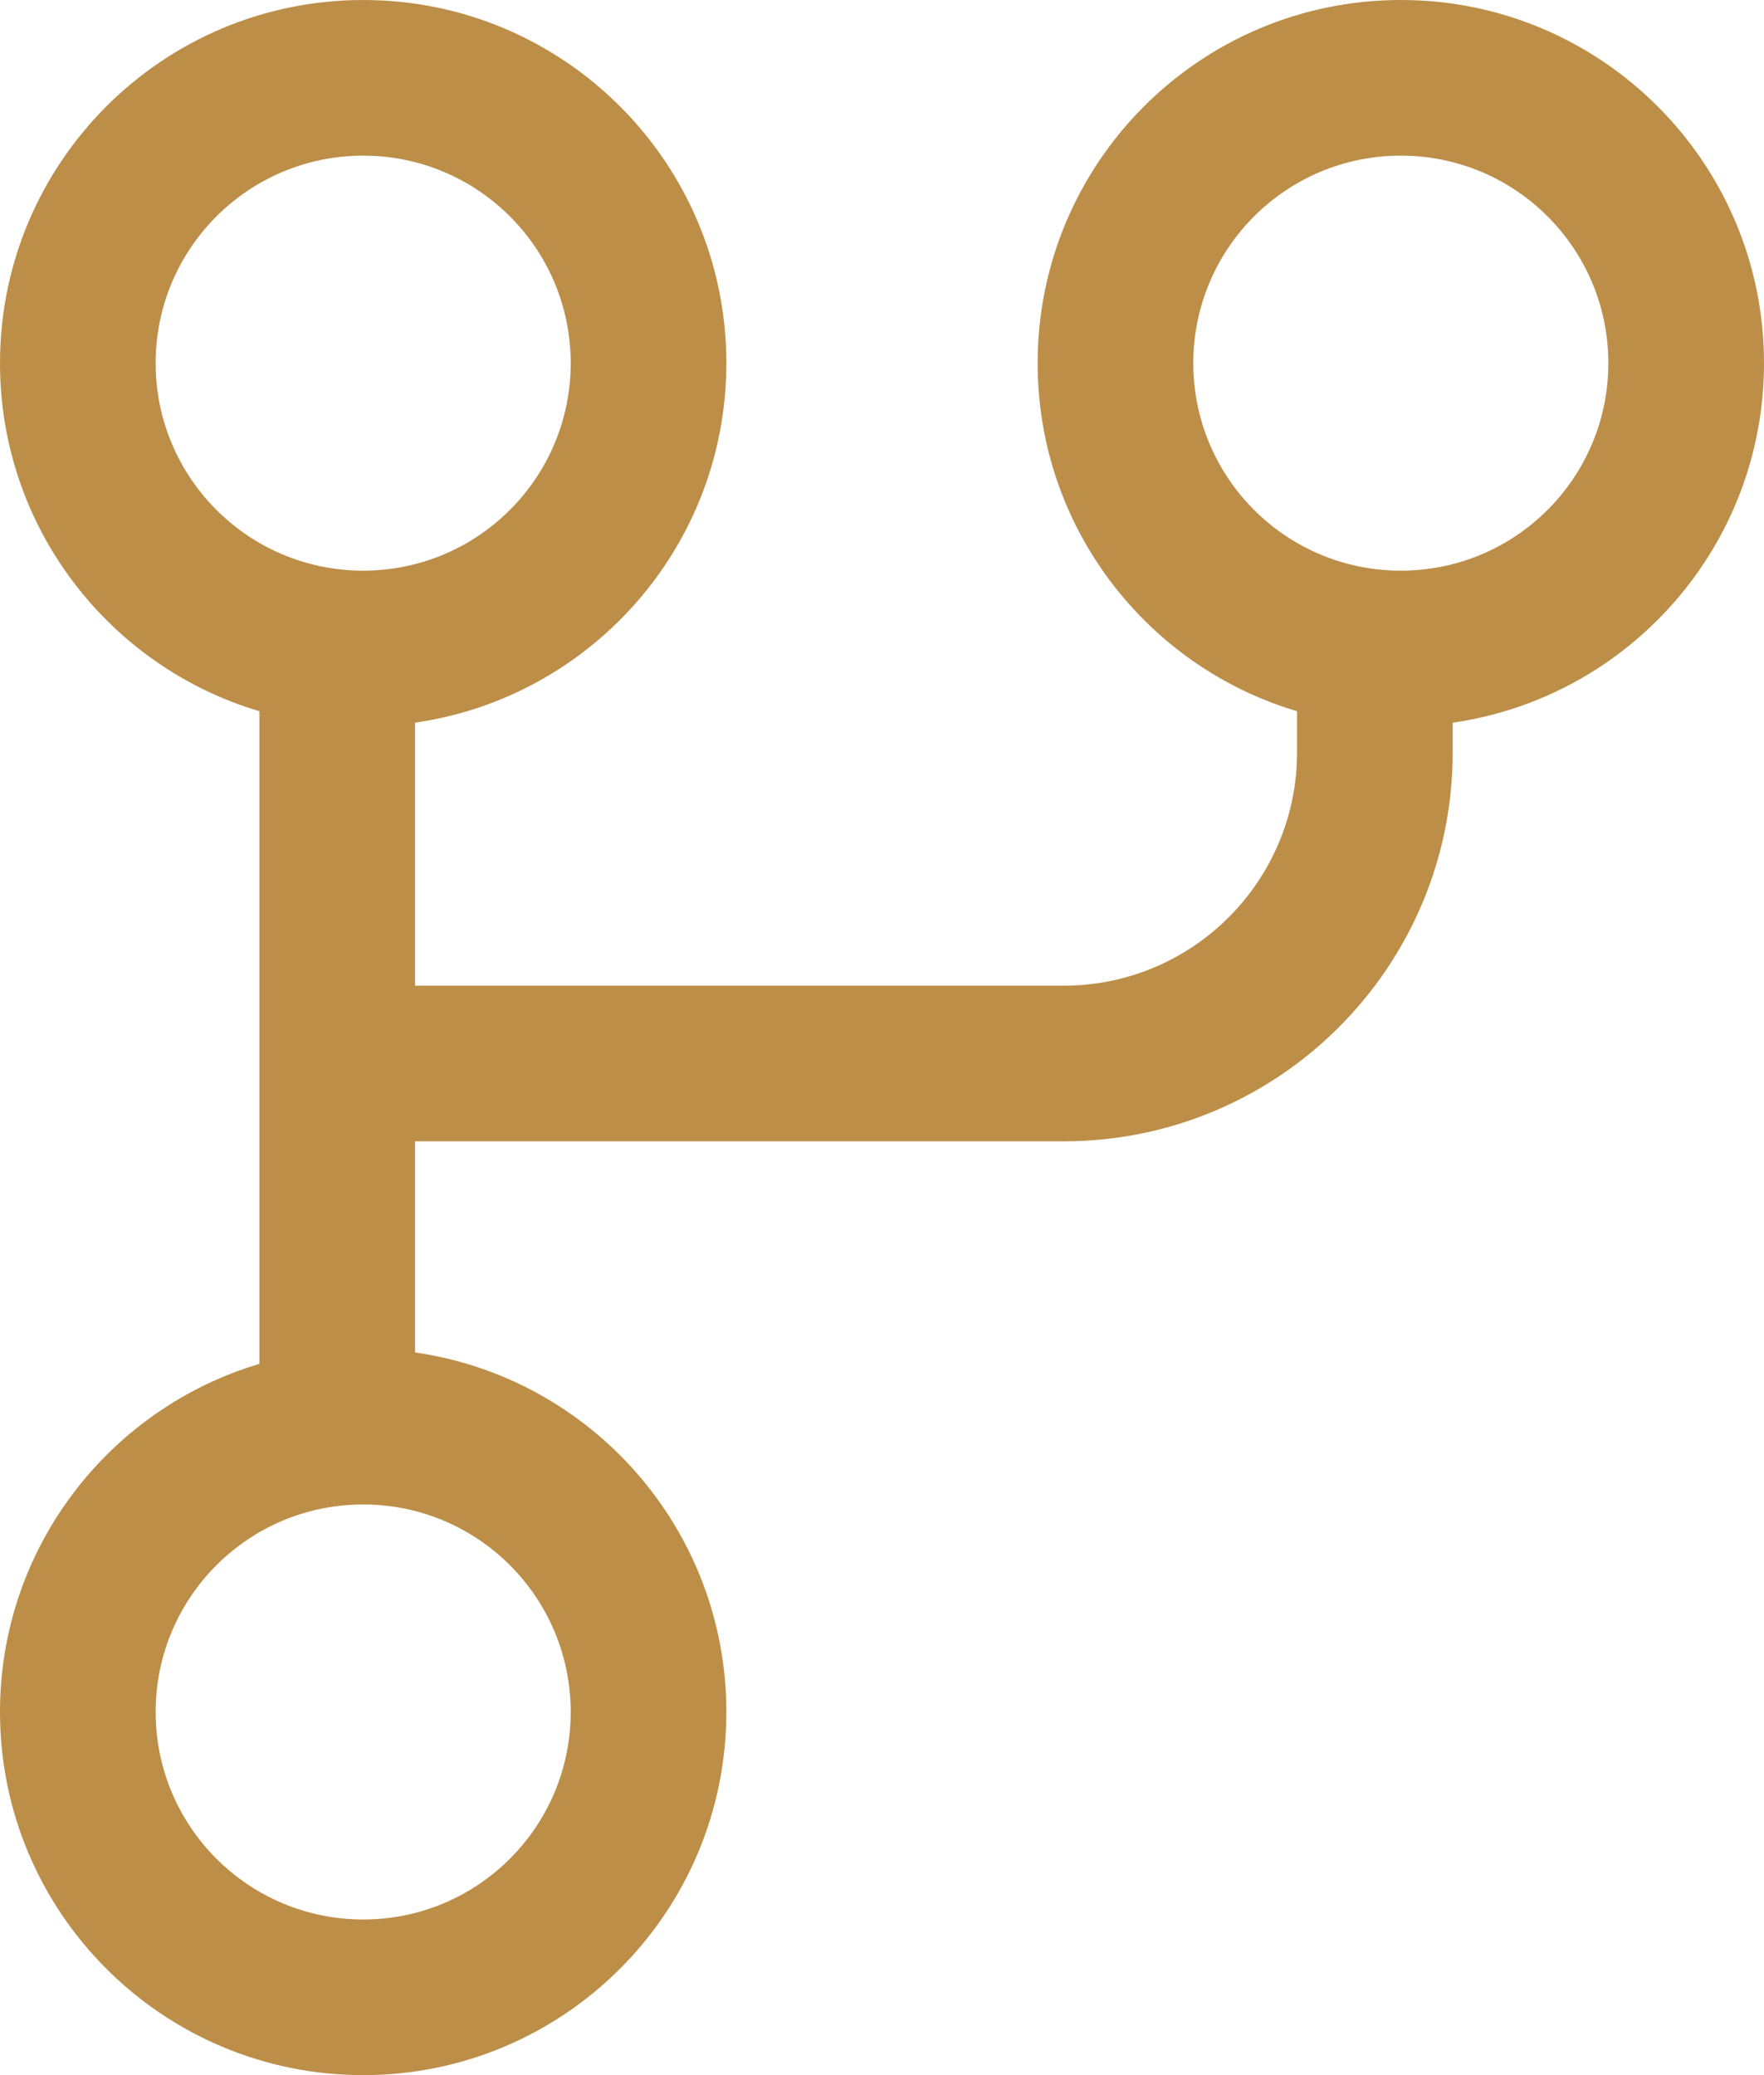 <svg width="17" height="20" viewBox="0 0 17 20" fill="none" xmlns="http://www.w3.org/2000/svg">
<path d="M7 3.5C7 5.263 5.696 6.722 4 6.965V9.5H10.25C11.493 9.5 12.5 8.493 12.5 7.25V6.855C11.054 6.425 10 5.086 10 3.5C10 1.567 11.567 0 13.5 0C15.433 0 17 1.567 17 3.5C17 5.263 15.696 6.722 14 6.965V7.25C14 9.321 12.321 11 10.25 11H4V13.035C5.696 13.278 7 14.737 7 16.5C7 18.433 5.433 20 3.5 20C1.567 20 0 18.433 0 16.5C0 14.915 1.054 13.575 2.5 13.145V6.855C1.054 6.425 0 5.086 0 3.5C0 1.567 1.567 0 3.5 0C5.433 0 7 1.567 7 3.5ZM3.5 5.5C4.605 5.5 5.5 4.605 5.5 3.5C5.5 2.395 4.605 1.5 3.5 1.5C2.395 1.5 1.5 2.395 1.5 3.5C1.5 4.605 2.395 5.5 3.5 5.5ZM13.5 5.5C14.605 5.5 15.5 4.605 15.5 3.5C15.5 2.395 14.605 1.5 13.5 1.5C12.395 1.5 11.5 2.395 11.5 3.5C11.5 4.605 12.395 5.5 13.5 5.5ZM5.5 16.5C5.5 15.395 4.605 14.5 3.5 14.5C2.395 14.5 1.5 15.395 1.5 16.5C1.5 17.605 2.395 18.5 3.5 18.5C4.605 18.5 5.5 17.605 5.5 16.5Z" fill="#BC8E48"/>
</svg>
